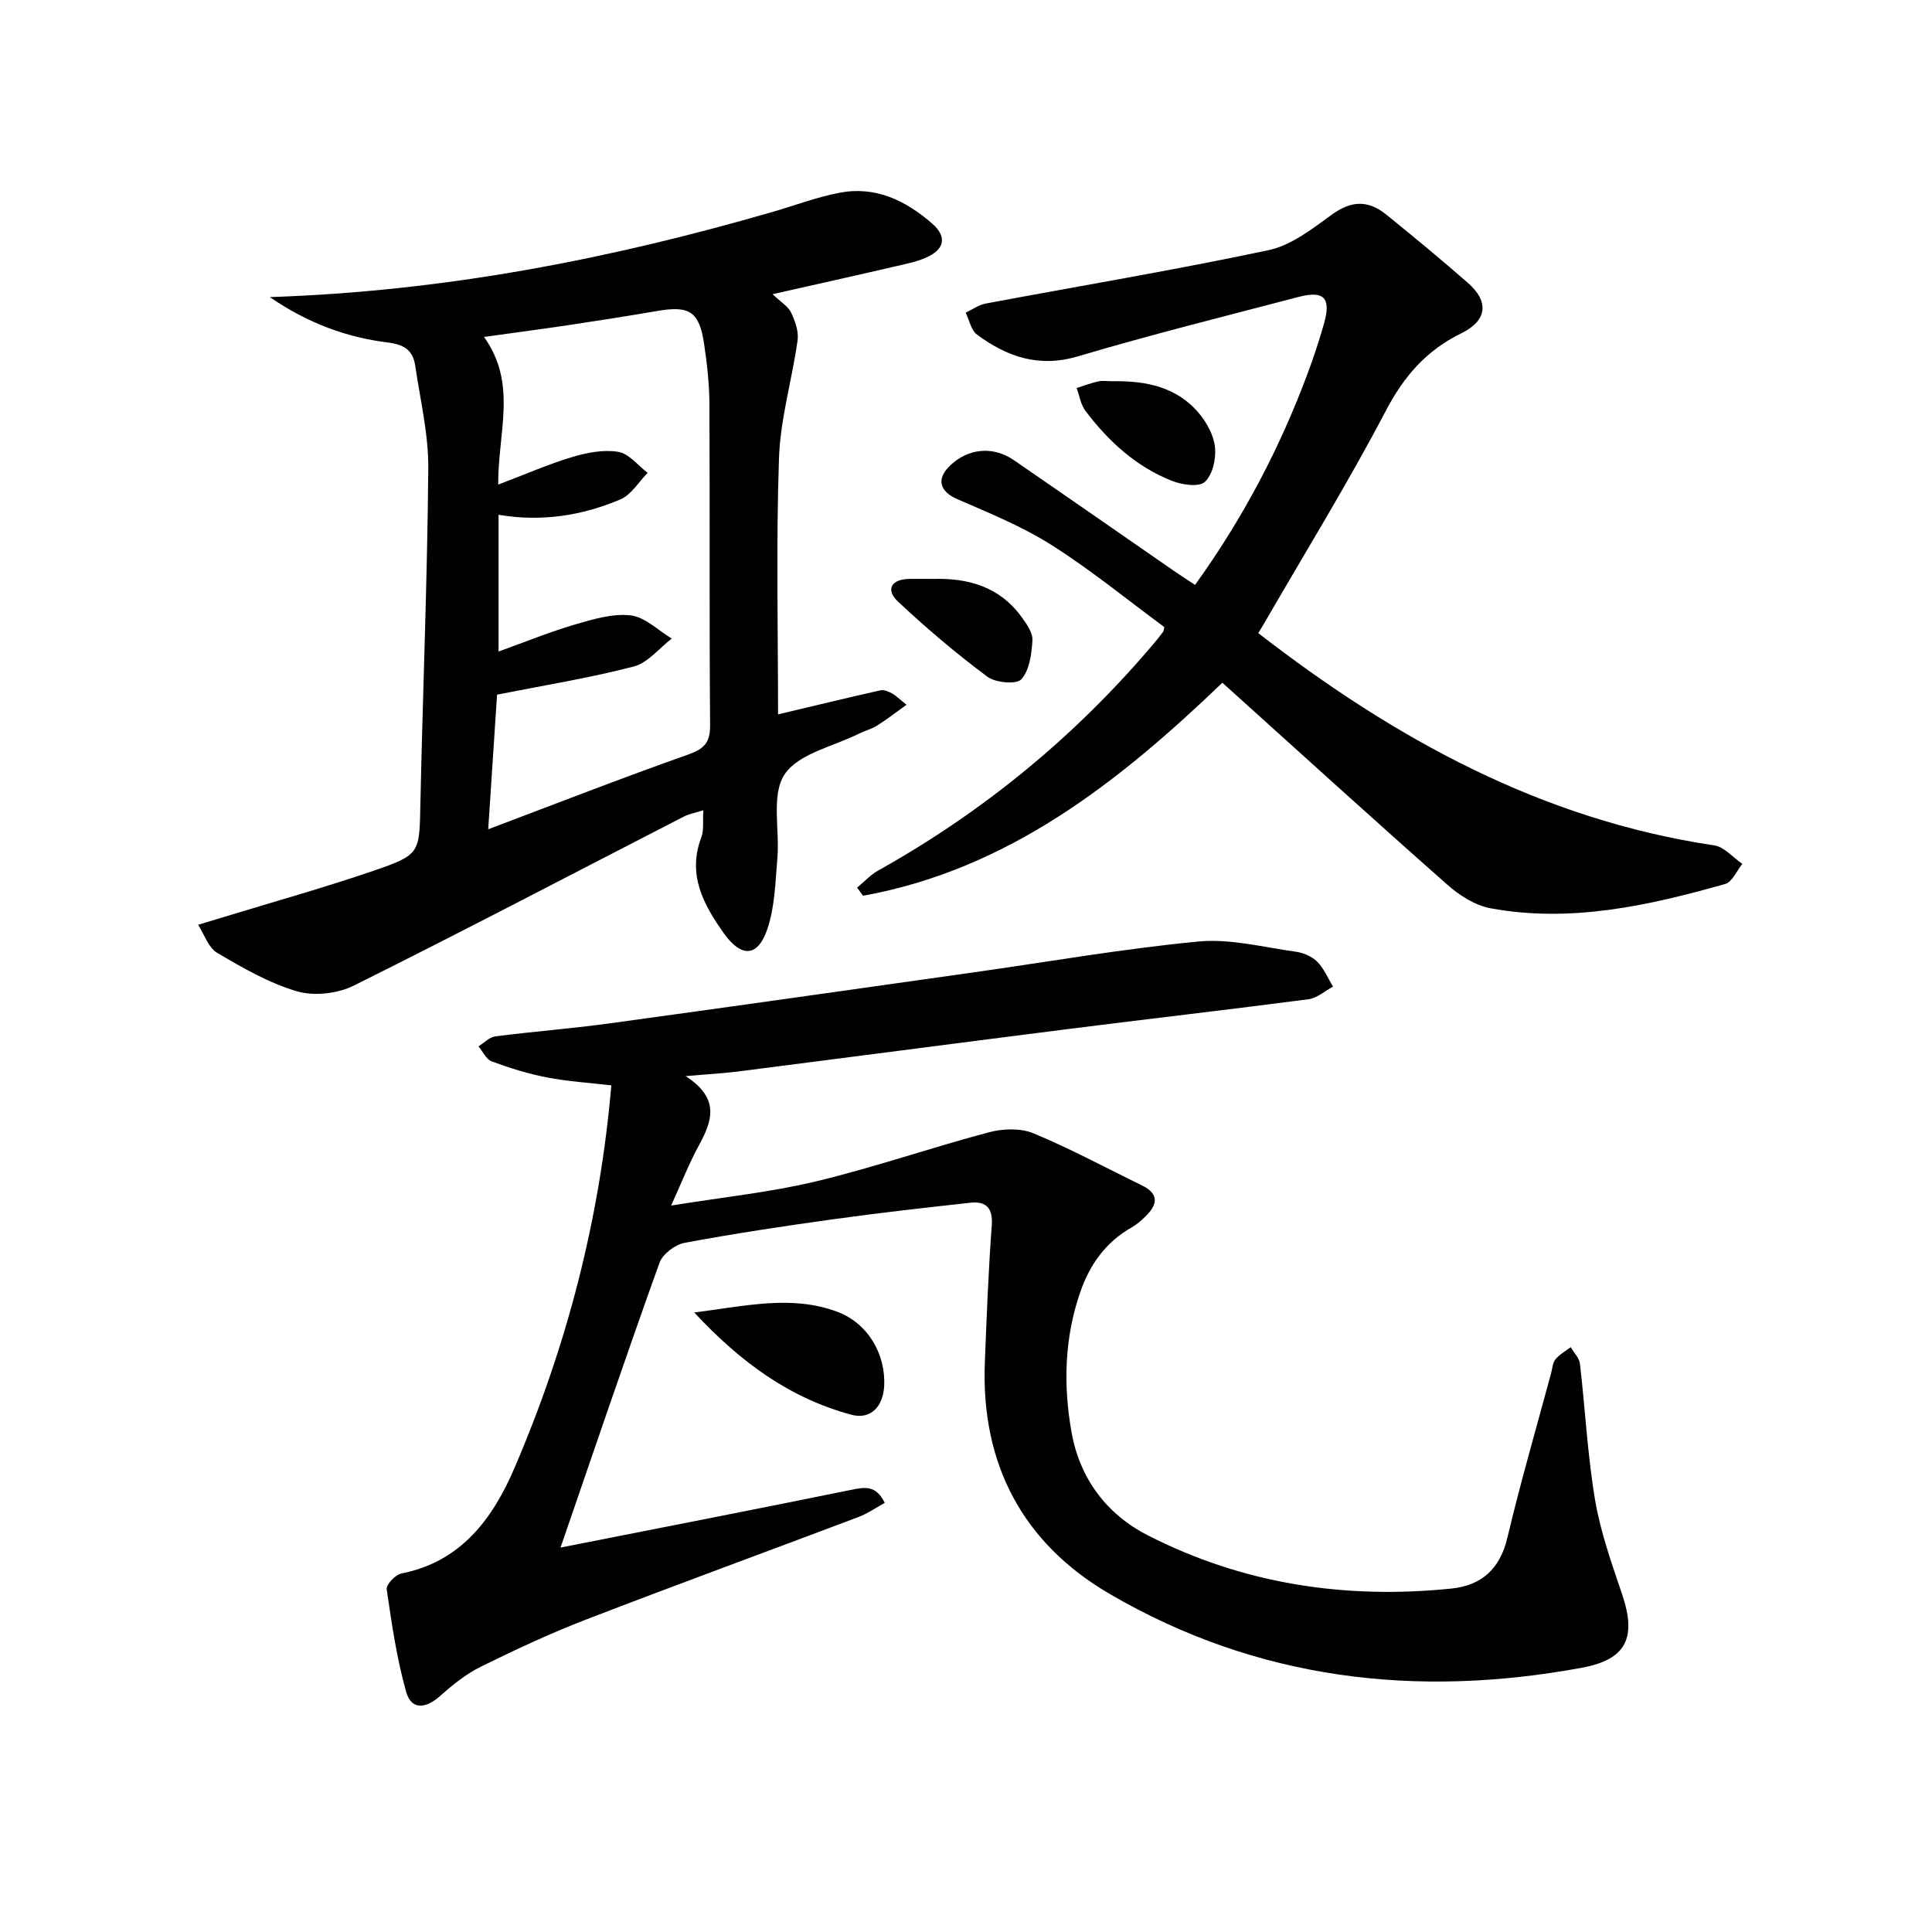 <svg enable-background="new 0 0 400 400" viewBox="0 0 400 400" xmlns="http://www.w3.org/2000/svg"><path d="m116.05 320.41c20.48-4.05 40.31-7.9 60.11-11.94 2.86-.58 5.2-1.06 7.02 2.69-1.83.99-3.55 2.21-5.46 2.93-18.78 7.1-37.65 13.99-56.38 21.22-7.42 2.86-14.66 6.25-21.8 9.77-3.06 1.51-5.84 3.75-8.4 6.04-2.9 2.6-5.95 3.03-7.04-.8-1.96-6.93-3-14.14-4.04-21.29-.14-.96 1.81-3.01 3.05-3.26 12.44-2.43 18.99-11.52 23.44-21.91 10.79-25.15 17.64-51.4 20.02-79.15-4.59-.54-9.02-.8-13.33-1.64-3.89-.75-7.72-1.95-11.44-3.32-1.14-.42-1.84-2.04-2.74-3.11 1.16-.72 2.26-1.91 3.49-2.07 7.74-1 15.54-1.59 23.27-2.64 25.16-3.44 50.31-7.02 75.46-10.57 15.61-2.2 31.16-4.93 46.83-6.43 6.6-.63 13.45 1.19 20.16 2.11 1.57.22 3.36.98 4.46 2.08 1.4 1.41 2.2 3.41 3.26 5.15-1.69.9-3.3 2.37-5.07 2.61-16.63 2.18-33.29 4.08-49.92 6.19-22.73 2.88-45.45 5.87-68.18 8.77-3.09.39-6.2.55-10.87.96 7.3 4.7 5.42 9.46 2.66 14.51-1.96 3.59-3.45 7.44-5.66 12.29 10.79-1.75 20.55-2.74 30-5.01 12.05-2.89 23.81-6.98 35.79-10.16 2.88-.77 6.53-.9 9.2.2 7.65 3.17 14.98 7.14 22.44 10.77 3.8 1.85 3.21 4.12.66 6.56-.83.8-1.73 1.59-2.72 2.15-5.37 3.02-8.7 7.74-10.65 13.36-3.29 9.47-3.56 19.27-1.82 29.05 1.71 9.61 7.25 16.98 15.77 21.34 19.73 10.1 40.88 13.28 62.84 11.04 6.24-.64 10.08-4.02 11.62-10.5 2.71-11.45 6.01-22.76 9.07-34.13.26-.96.3-2.12.89-2.83.84-1.02 2.09-1.7 3.16-2.53.66 1.15 1.77 2.24 1.91 3.44 1.1 9.39 1.56 18.88 3.13 28.18 1.12 6.65 3.44 13.15 5.61 19.58 3.01 8.91.91 13.47-8.3 15.17-34.34 6.36-67.32 2.5-97.78-15.26-17.99-10.49-26.69-26.86-25.87-47.9.37-9.47.74-18.94 1.43-28.39.27-3.67-1.18-5.08-4.48-4.71-9.4 1.03-18.8 2.09-28.17 3.39-10.35 1.44-20.69 2.99-30.96 4.91-1.96.37-4.53 2.32-5.18 4.13-6.96 19.38-13.57 38.86-20.49 58.96z" fill="#010100"/><path d="m55.86 61.51c36.19-1.2 70.41-7.87 104.1-17.64 4.61-1.34 9.15-3.06 13.84-3.96 7.45-1.44 13.69 1.59 19.2 6.38 2.85 2.48 2.72 4.99-.6 6.72-2.15 1.12-4.67 1.59-7.08 2.15-8.2 1.91-16.41 3.72-25.37 5.75 1.68 1.61 3.2 2.49 3.83 3.79.84 1.76 1.61 3.92 1.35 5.77-1.14 8.17-3.58 16.25-3.85 24.43-.61 17.78-.19 35.6-.19 53 7.21-1.71 14.19-3.4 21.2-4.98.71-.16 1.65.24 2.35.62.84.46 1.55 1.18 3.04 2.38-2.25 1.61-4.13 3.08-6.14 4.34-1.11.7-2.46 1.01-3.64 1.61-5.35 2.68-12.59 4.13-15.46 8.46-2.81 4.24-.99 11.45-1.49 17.33-.42 4.93-.52 10.07-2.07 14.67-2 5.91-5.43 5.96-9.05.85-4.25-5.99-7.55-12.14-4.62-19.85.55-1.46.26-3.23.41-5.57-1.72.54-2.96.75-4.03 1.3-22.77 11.7-45.43 23.6-68.35 35-3.35 1.67-8.21 2.22-11.75 1.18-5.8-1.7-11.26-4.86-16.53-7.97-1.82-1.07-2.66-3.82-3.94-5.8 1.79-.54 3.59-1.08 5.38-1.63 10.3-3.15 20.69-6.05 30.88-9.54 9.82-3.37 9.54-3.65 9.76-14.02.49-23.11 1.44-46.22 1.63-69.33.06-7.05-1.66-14.12-2.69-21.17-.46-3.13-2.11-4.43-5.64-4.86-8.55-1.06-16.57-3.98-24.48-9.41zm47.05 82.31c-.56 8.58-1.19 18.08-1.83 27.87 14.37-5.42 27.77-10.66 41.32-15.44 3.36-1.19 4.65-2.44 4.62-6.13-.18-22.14-.04-44.29-.14-66.43-.02-4.14-.48-8.3-1.09-12.4-1-6.79-3.01-8.06-9.7-6.91-6.04 1.04-12.1 1.99-18.16 2.9-5.76.86-11.53 1.62-17.72 2.48 6.97 9.74 2.87 19.68 2.94 30.57 5.6-2.12 10.39-4.23 15.36-5.72 3.04-.91 6.47-1.57 9.51-1.06 2.2.37 4.06 2.82 6.07 4.35-1.85 1.87-3.37 4.52-5.61 5.48-7.98 3.4-16.42 4.7-25.26 3.2v28.31c5.64-2.02 10.66-4.09 15.84-5.6 3.74-1.09 7.8-2.32 11.52-1.88 2.98.35 5.68 3.11 8.5 4.8-2.61 1.99-4.94 5.02-7.87 5.78-9.07 2.37-18.37 3.86-28.3 5.83z" fill="#010100"/><path d="m253.08 141.35c-21.45 20.57-44.31 38.65-74.4 44.11-.41-.56-.82-1.12-1.22-1.68 1.44-1.19 2.74-2.65 4.35-3.54 21.74-12.15 40.68-27.69 56.79-46.67.75-.89 1.49-1.79 2.19-2.72.18-.24.17-.62.26-1.03-7.71-5.68-15.17-11.8-23.26-16.93-6.1-3.87-12.93-6.65-19.6-9.55-3.64-1.59-4.42-4.16-1.46-6.98 3.71-3.54 8.85-4.06 13.13-1.12 11.11 7.62 22.16 15.33 33.24 22.99 1.35.93 2.73 1.81 4.32 2.87 9.93-13.78 17.63-28.43 23.43-44.1 1.21-3.26 2.29-6.58 3.25-9.92 1.54-5.4.06-6.99-5.26-5.6-15.24 4-30.54 7.8-45.64 12.29-8.11 2.41-14.69.11-20.92-4.49-1.23-.91-1.59-3-2.35-4.54 1.36-.64 2.66-1.61 4.09-1.88 19.55-3.67 39.18-6.94 58.63-11.07 4.69-1 9.04-4.41 13.09-7.35 3.77-2.73 7.29-3.24 11.29 0 5.69 4.61 11.34 9.28 16.85 14.1 4.52 3.95 4 7.86-1.36 10.48-7.16 3.5-11.85 8.86-15.6 16.03-7.78 14.85-16.6 29.16-25 43.68-.49.85-1 1.68-1.41 2.35 28.25 21.88 58.66 38.61 94.41 43.95 2.08.31 3.88 2.51 5.81 3.83-1.17 1.43-2.09 3.75-3.55 4.16-15.89 4.49-31.97 8.09-48.58 5.03-3.19-.59-6.44-2.66-8.93-4.87-15.57-13.74-30.93-27.72-46.59-41.83z" fill="#010100"/><path d="m143.74 271.74c10.74-1.37 20.19-3.66 29.59-.16 6.35 2.36 10.07 8.76 9.73 15.39-.22 4.23-2.8 7.01-6.78 5.94-12.63-3.4-22.83-10.73-32.54-21.17z" fill="#010100"/><path d="m230.37 78.93c6.87-.12 13.35 1.16 17.96 6.75 1.61 1.95 3.01 4.58 3.23 7.01.22 2.37-.51 5.64-2.12 7.09-1.23 1.11-4.7.6-6.77-.21-7.45-2.94-13.21-8.22-17.97-14.55-.96-1.28-1.21-3.1-1.79-4.68 1.49-.47 2.96-1.05 4.48-1.38.95-.19 1.98-.03 2.98-.03z" fill="#010100"/><path d="m193.15 119.86c7.33-.22 13.82 1.63 18.34 7.86 1.05 1.44 2.35 3.27 2.26 4.84-.16 2.8-.59 6.2-2.3 8.08-1.02 1.12-5.36.72-7.05-.55-6.45-4.81-12.63-10.04-18.5-15.56-2.51-2.36-1.5-4.57 2.27-4.67 1.66-.03 3.32 0 4.98 0z" fill="#010100"/></svg>